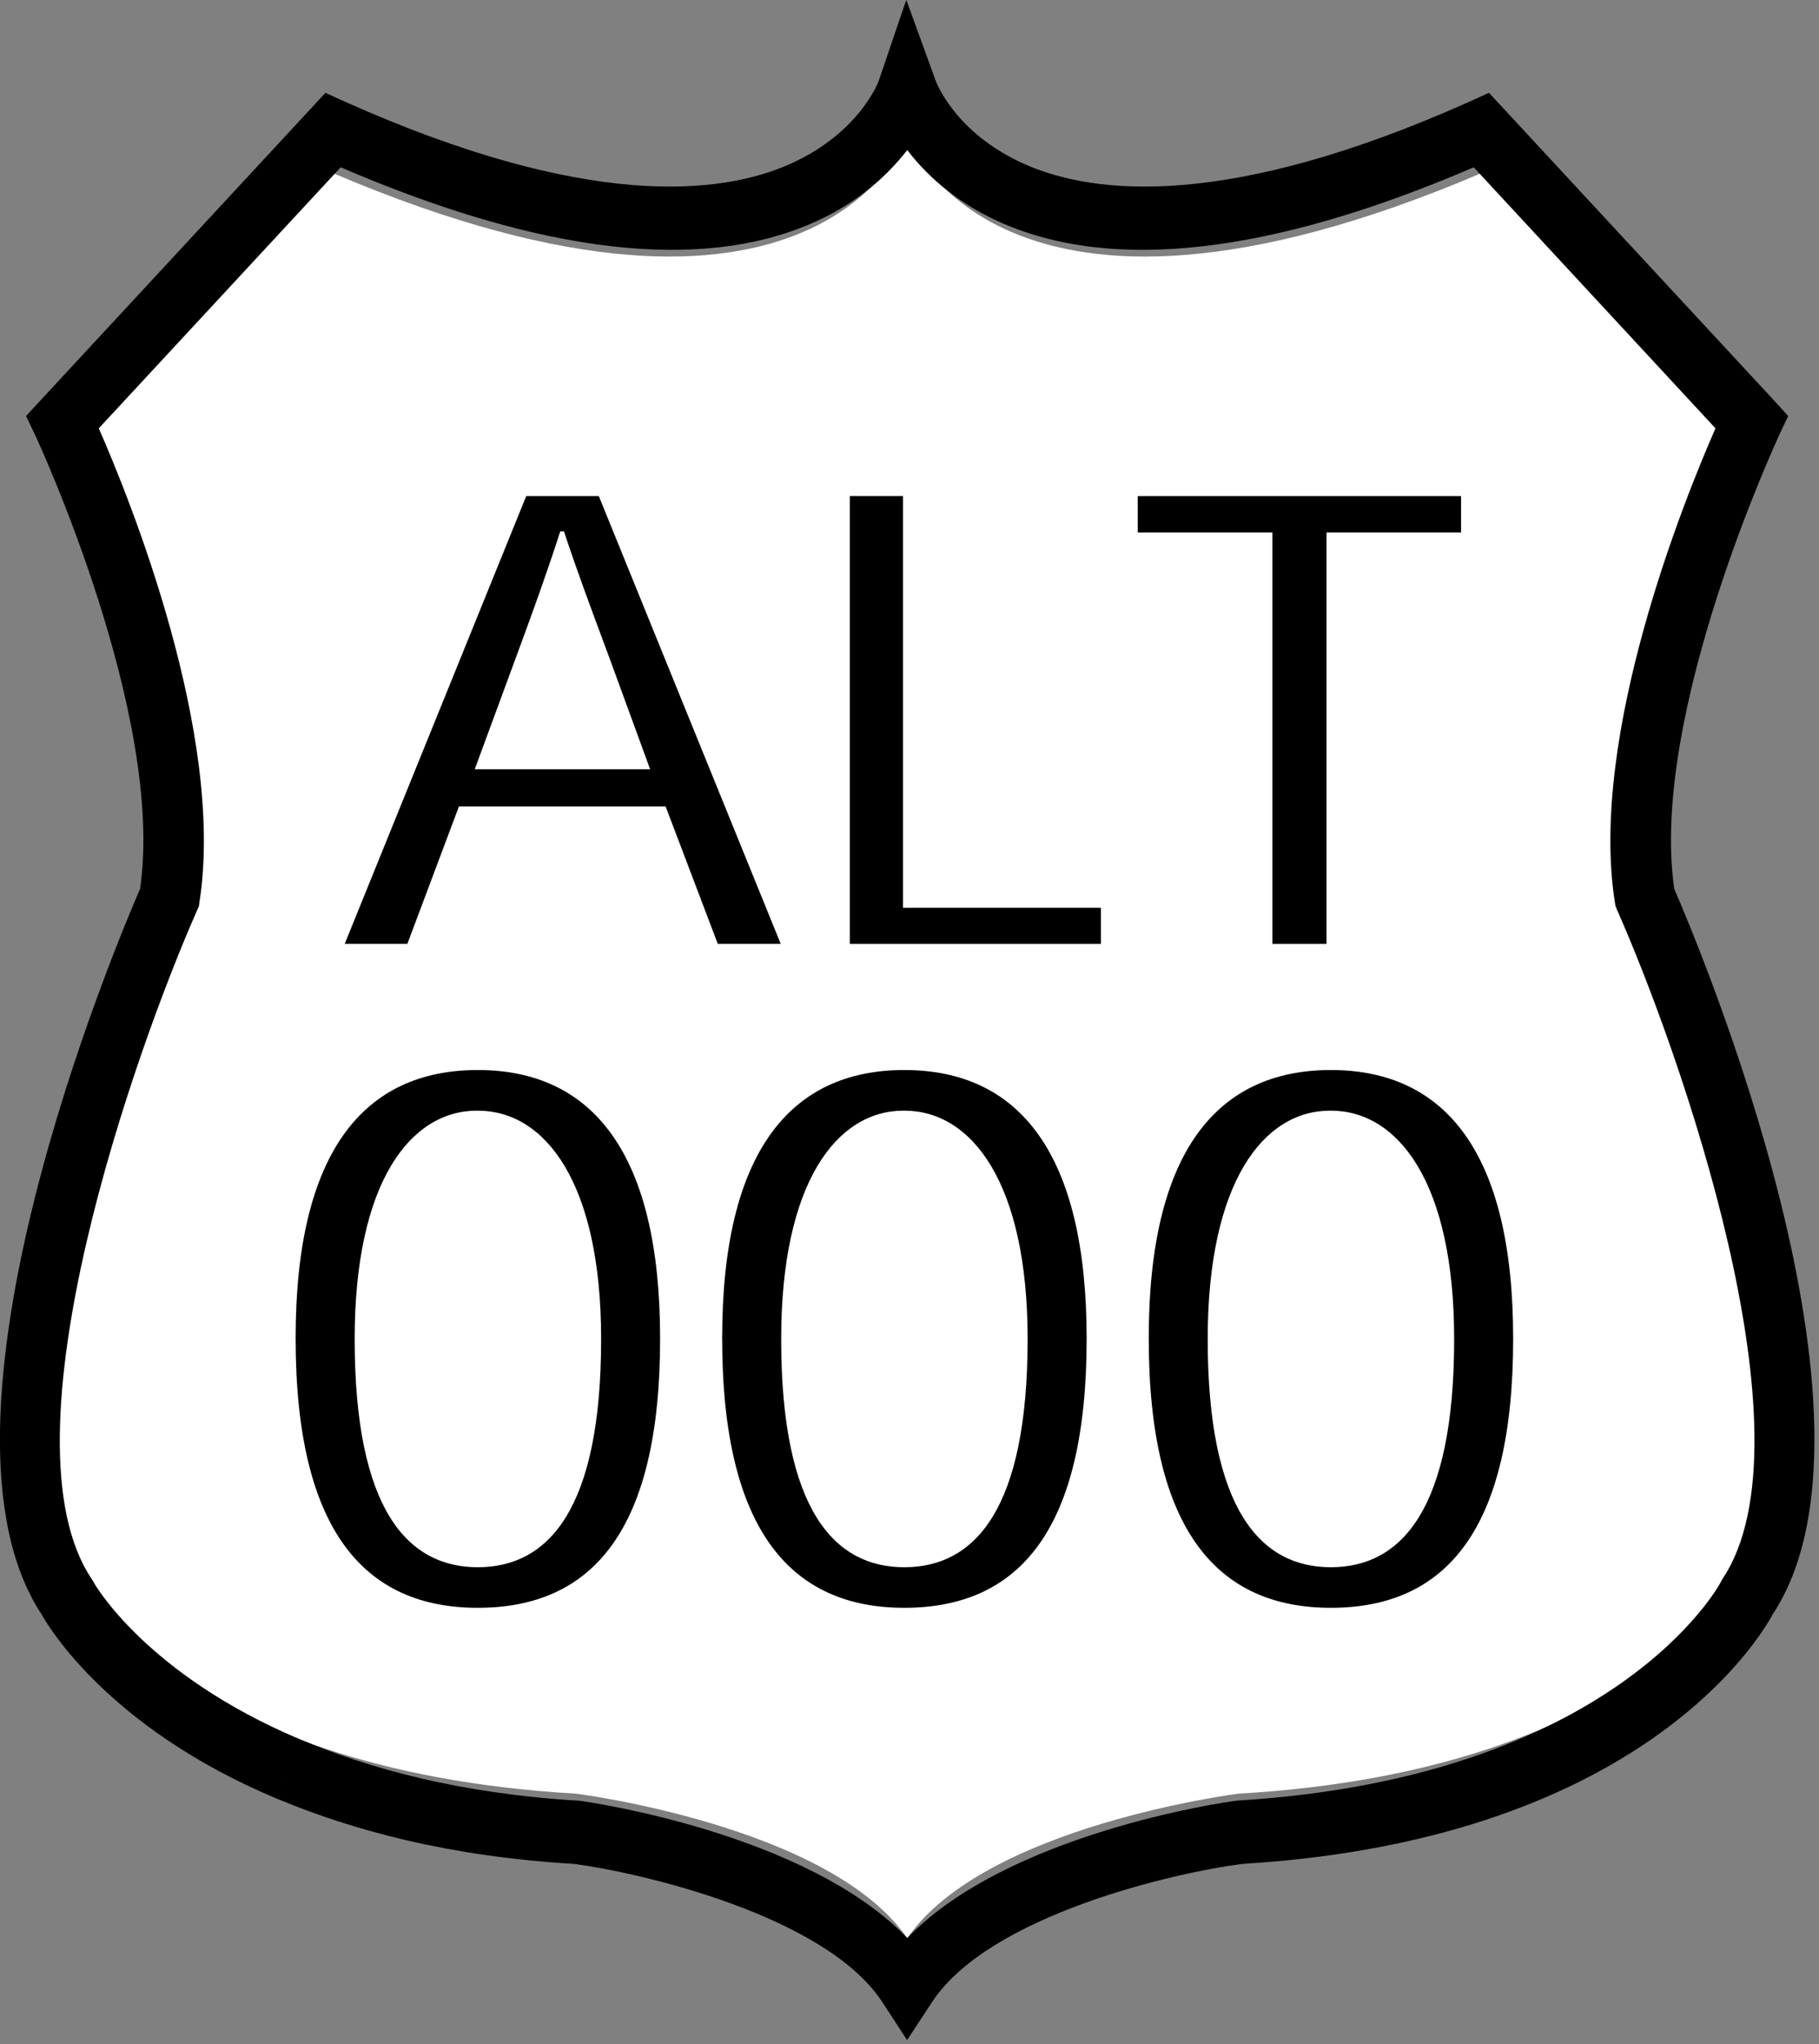 
        <svg xmlns:rdf="http://www.w3.org/1999/02/22-rdf-syntax-ns#" xmlns="http://www.w3.org/2000/svg" xmlns:cc="http://creativecommons.org/ns#" xmlns:xlink="http://www.w3.org/1999/xlink" xmlns:dc="http://purl.org/dc/elements/1.1/" x="0px" y="0px" width="446" height="501" viewBox="0 0 446 501" xml:space="preserve">
            <rect x="0" y="0" width="446" height="501" fill="#808080" stroke="none"/>
            <title>U.S. highway sign 5</title>
            <desc xmlns:ian_image_library="https://ian.umces.edu/media-library/">
                <ian_image_library:title>U.S. highway sign 5</ian_image_library:title>
                <ian_image_library:descr><p>Illustration of U.S. highway sign</p></ian_image_library:descr>
                <ian_image_library:scene>
                    <ian_image_library:contains>mapping, navigation, U.S. USA, United States of America, highway, sign, roadtrip, travel, alternate, route, three, digits, triple, numbers</ian_image_library:contains>
                    <ian_image_library:when>2005-03-02</ian_image_library:when>
                </ian_image_library:scene>
            </desc>
            
 <defs></defs>
 <path d="m222.46 33.209s21.408 60.14 140.87 9.176l66.182 68.011s-33.337 67.436-26.284 110.92c0 0 55.829 120.01 25.206 163.42 0 0-25.703 49.151-124.76 54.855 0 0-62.257 7.849-81.216 35.432-19.004-27.583-81.25-35.432-81.25-35.432-99.06-5.704-124.73-54.855-124.73-54.855-30.657-43.402 25.122-163.42 25.122-163.42 7.137-43.479-26.255-110.92-26.255-110.92l66.197-68.011c119.48 50.96 140.92-9.18 140.92-9.18z" fill="#fff"/>
 <path clip-rule="evenodd" d="m410.51 217.85c-6.186-42.629 25.349-110.29 25.636-111.02l2.289-4.875-3.604-3.969-66.197-71.406-3.561-3.835-4.665 2.123c-59.232 26.499-92.155 22.973-109.33 15.29-16.832-7.54-21.519-19.922-21.707-20.508l-7.14-19.655c-.05-.066-6.771 19.811-6.771 19.811-.149.431-4.842 12.813-21.674 20.353-17.146 7.683-50.102 11.209-109.34-15.29l-4.66-2.123-3.538 3.835-66.193 71.407-3.67 3.969 2.327 4.875c.332.73 31.828 68.387 25.632 111.02-5.566 12.779-55.563 131-23.962 178.08l-.515-.872c.807 1.603 15.301 28.09 58.631 46.021 1.72-4.876 3.378-9.817 4.953-14.847-37.653-15.876-50.323-38.085-50.466-38.417l-.221-.397c-.027-.078-.282-.442-.282-.442-23.088-34.39 10.839-129.96 25.852-163.89l.431-.973.144-1.028c6.374-41.003-17.191-99.042-24.687-116.11l59.311-63.977c49.416 21.259 88.805 25.968 116.74 13.177 10.785-4.941 17.683-11.641 22.177-17.401 4.433 5.76 11.359 12.459 22.132 17.401 27.925 12.791 67.325 8.082 116.76-13.177l59.277 63.977c-7.495 17.069-31.091 75.107-24.68 116.11l.188 1.028.397.973c15.034 33.928 48.941 129.5 25.808 163.88l-.249.442-.227.441c-.209.42-25.664 47.836-118.62 53.452-2.913.343-56.144 8.015-80.786 33.674-24.647-25.659-77.889-33.331-80.365-33.642-29.351-1.757-51.368-7.826-68.63-15.111-1.575 5.029-3.233 9.971-4.953 14.847 18.501 7.65 41.722 13.919 72.273 15.742 15.881 2.09 61.566 12.492 75.556 33.861l6.075 9.32 6.125-9.32c14.018-21.369 59.67-31.771 76.054-33.861 101.55-6.146 129.26-59.498 130.38-61.764l-.508.872c31.65-47.07-18.38-165.29-23.95-178.07z" fill-rule="evenodd"/>
 <path d="m112.53 197.64l-12.647 33.674h-15.36l44.502-109.73h17.798l44.597 109.73h-15.43l-12.79-33.67h-50.67zm36.24-38.15c-3.515-9.496-7.036-18.782-10.497-29.274h-.896c-3.338 10.337-6.771 19.8-10.187 29.054l-10.79 29.263h43.004l-10.62-29.04z"/>
 <path d="m269.94 231.32h-61.572v-109.74h13.045v100.91h48.527v8.83z"/>
 <path d="m358.24 130.5h-32.988v100.82h-13.277v-100.82h-33.011v-8.911h79.276v8.91z"/>
 <path d="m72.487 327.9c0-45.558 16.699-65.656 44.657-65.656 28.097 0 44.707 20.319 44.707 65.844 0 46.432-16.207 65.955-44.707 65.955-27.472 0-44.657-18.528-44.657-65.955v-.18zm44.473-55.7c-16.323 0-29.999 17.522-29.999 55.983 0 42.042 13.117 55.917 30.187 55.917 17.323 0 30.241-14.172 30.241-55.917 0-38.262-13.681-55.983-30.241-55.983h-.19z"/>
 <path d="m177.07 327.9c0-45.558 16.709-65.656 44.657-65.656 28.102 0 44.707 20.319 44.707 65.844 0 46.432-16.201 65.955-44.707 65.955-27.461 0-44.657-18.528-44.657-65.955v-.18zm44.47-55.7c-16.323 0-30.003 17.522-30.003 55.983 0 42.042 13.122 55.917 30.186 55.917 17.324 0 30.241-14.172 30.241-55.917 0-38.262-13.669-55.983-30.241-55.983h-.19z"/>
 <path d="m281.66 327.9c0-45.558 16.704-65.656 44.651-65.656 28.102 0 44.701 20.319 44.701 65.844 0 46.432-16.189 65.955-44.701 65.955-27.467 0-44.651-18.528-44.651-65.955v-.18zm44.46-55.7c-16.322 0-30.004 17.522-30.004 55.983 0 42.042 13.123 55.917 30.187 55.917 17.323 0 30.241-14.172 30.241-55.917 0-38.262-13.67-55.983-30.241-55.983h-.19z"/>
</svg>
